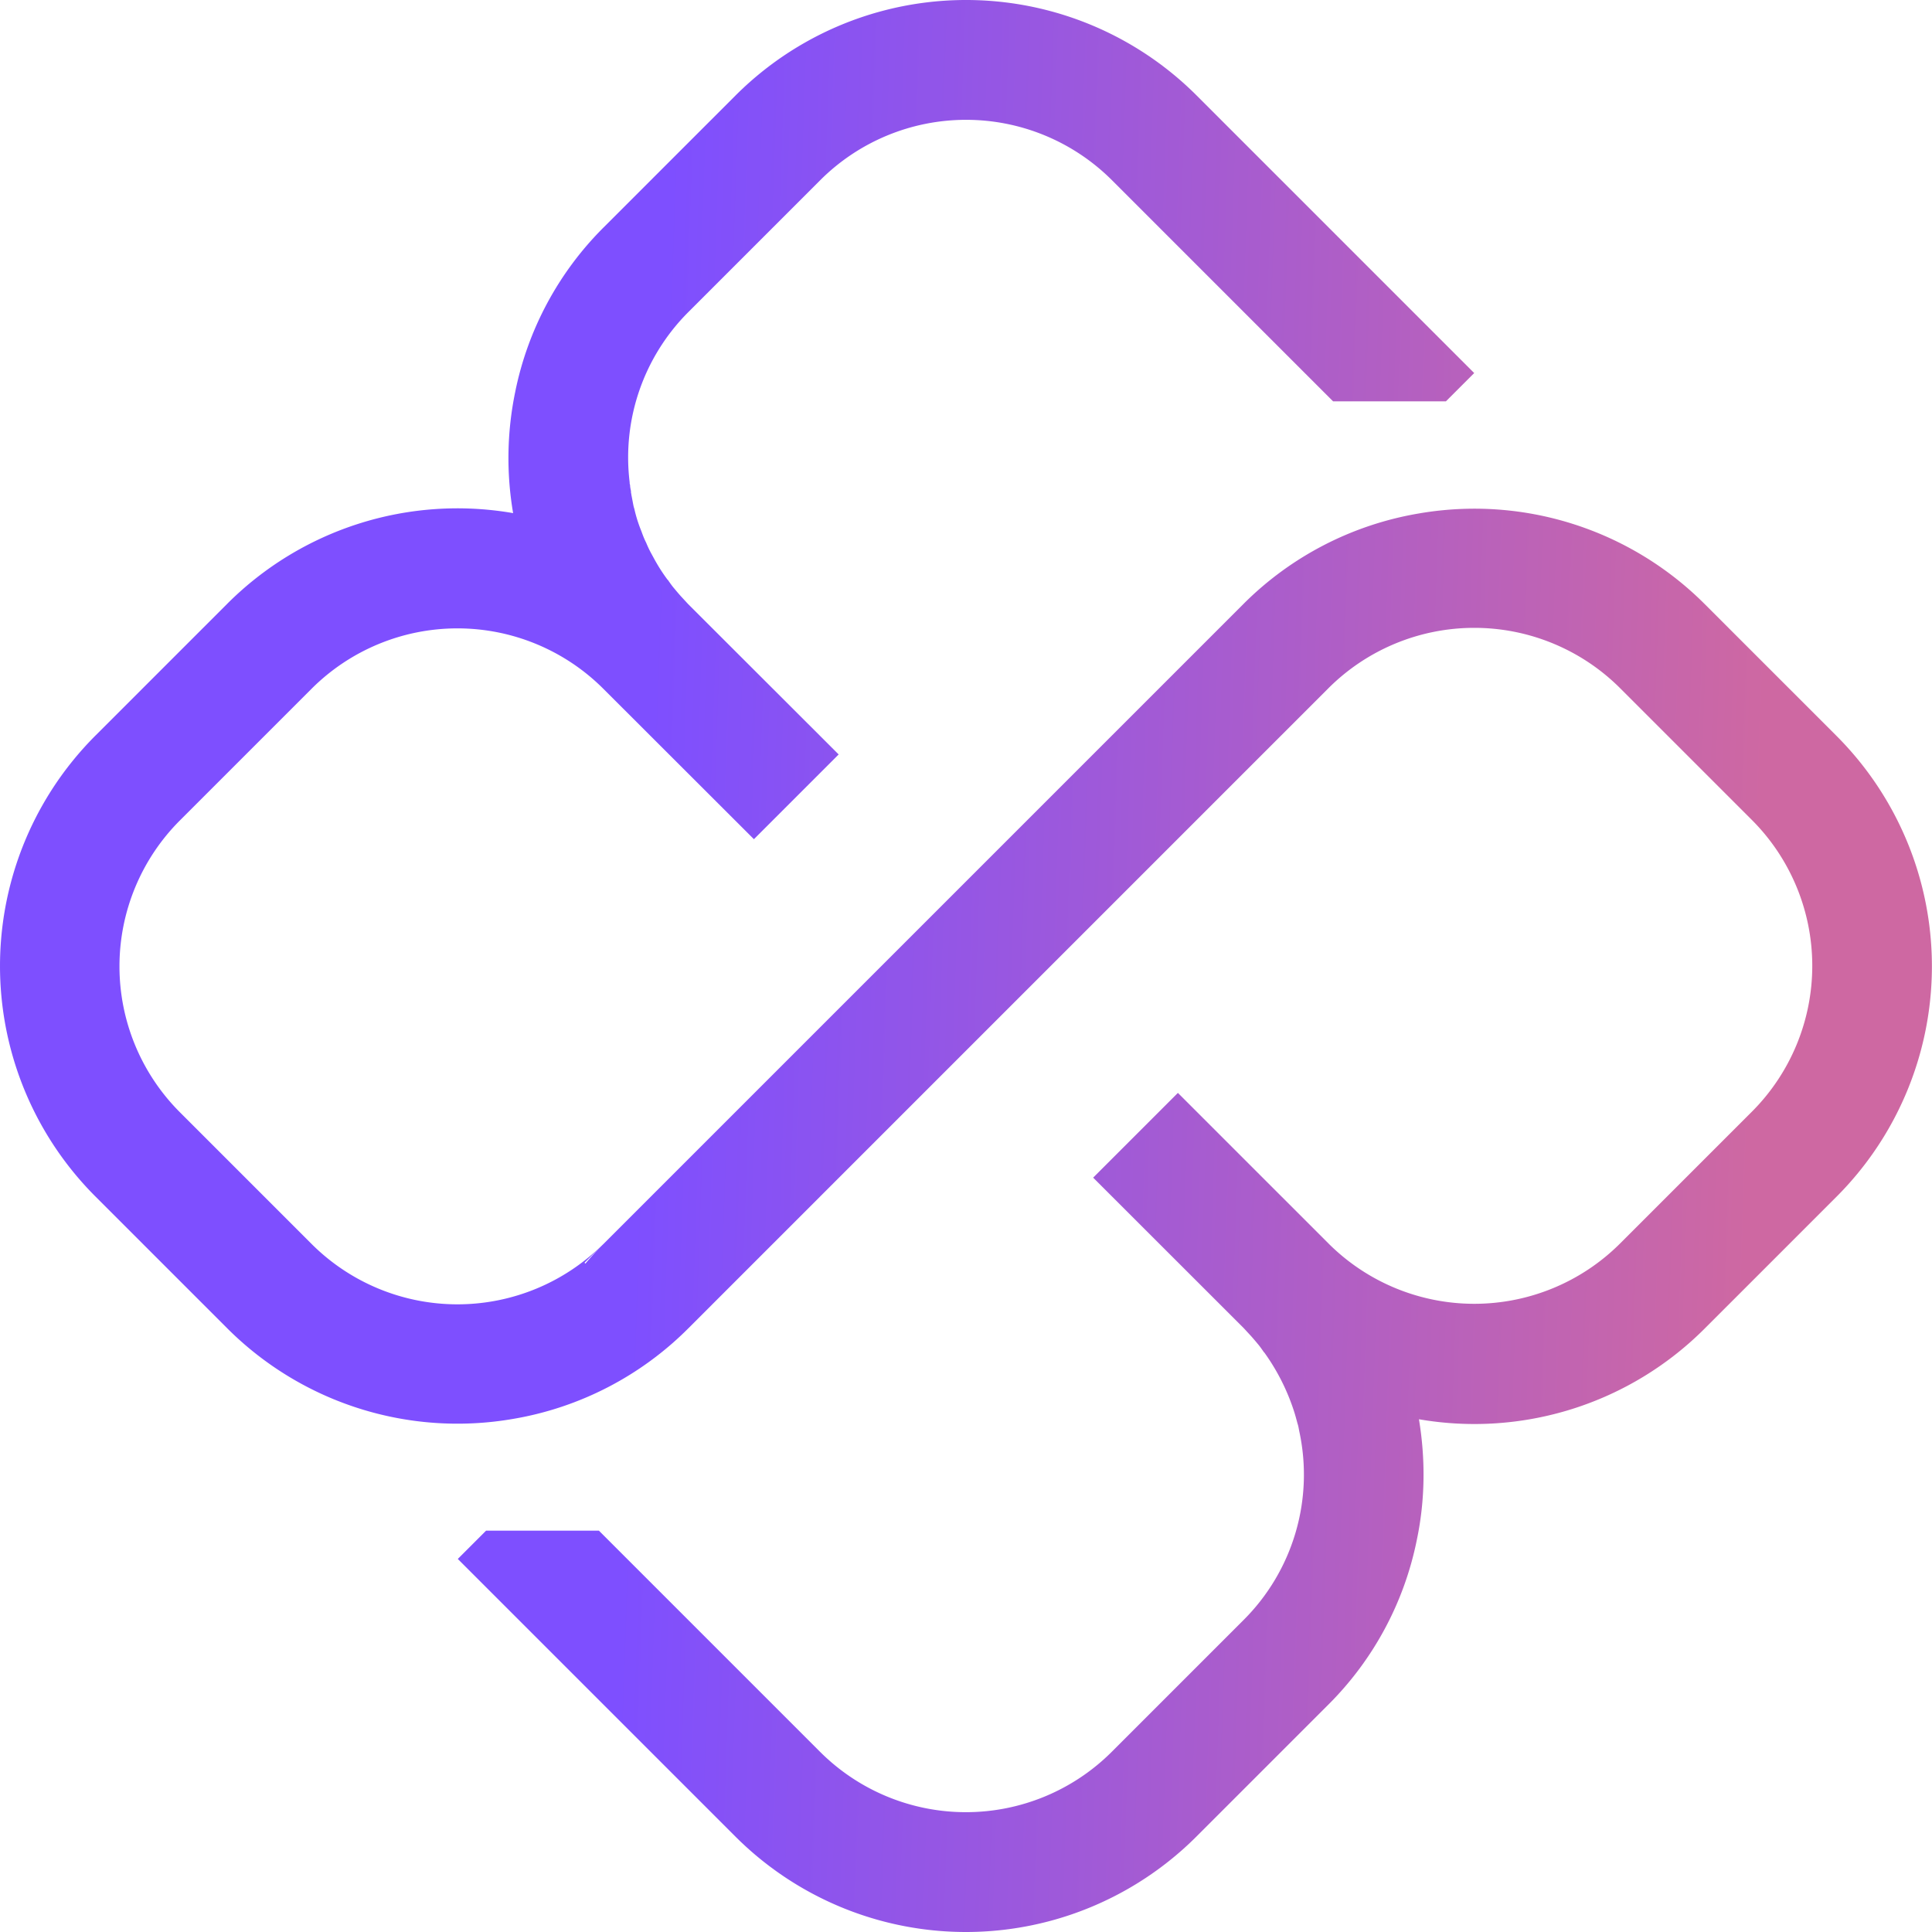 <svg xmlns="http://www.w3.org/2000/svg" width="22" height="22" fill="none" viewBox="0 0 22 22">
  <path fill="url(#a)" d="M16.157 16.157c.076.455.072.923-.023 1.376a3.671 3.671 0 0 1-1.009 1.879l-1.5 1.5a3.713 3.713 0 0 1-5.252 0l-3.16-3.16.322-.322H6.82l2.518 2.518a2.35 2.35 0 0 0 3.322 0l1.5-1.5a2.337 2.337 0 0 0 .635-2.15c-.006-.03-.01-.06-.02-.088-.012-.045-.024-.09-.037-.131a2.417 2.417 0 0 0-.342-.679h-.002c-.024-.034-.046-.067-.072-.097-.025-.03-.05-.06-.077-.09l-.083-.09-1.714-1.713.965-.965 1.714 1.714a2.35 2.35 0 0 0 3.322 0l1.5-1.5a2.35 2.35 0 0 0 0-3.322l-1.5-1.5a2.35 2.35 0 0 0-3.322 0L7.84 15.124a3.686 3.686 0 0 1-1.996 1.033 3.708 3.708 0 0 1-3.256-1.031l-1.5-1.5a3.712 3.712 0 0 1 0-5.251l1.5-1.5a3.706 3.706 0 0 1 3.255-1.032 3.717 3.717 0 0 1 .023-1.376 3.67 3.67 0 0 1 1.009-1.879l1.5-1.5a3.713 3.713 0 0 1 5.252 0l3.16 3.16-.322.322H15.18l-2.518-2.518a2.35 2.35 0 0 0-3.322 0l-1.5 1.5a2.34 2.34 0 0 0-.67 1.94v.013l.005.02c0 .022.006.046.01.068v.01c0 .008.002.014.004.024v.004l.014.073c.006.03.01.06.02.089a1.58 1.58 0 0 0 .081.257c.016.045.032.087.054.13.018.044.038.086.06.126.019.034.037.069.057.103.038.066.08.13.127.193h.002c.024.034.046.067.072.097.025.03.05.06.077.09l.083.09L9.55 8.591l-.965.965L6.87 7.843a2.35 2.35 0 0 0-3.322 0l-1.5 1.5a2.35 2.35 0 0 0 0 3.322l1.5 1.5a2.35 2.35 0 0 0 3.322 0l-.214.214.01.01c.065-.077.133-.153.206-.224l7.287-7.287a3.691 3.691 0 0 1 1.997-1.031 3.708 3.708 0 0 1 3.255 1.031l1.5 1.5a3.712 3.712 0 0 1 0 5.251l-1.5 1.5a3.706 3.706 0 0 1-3.255 1.032v-.004Z"/>
  <defs>
    <linearGradient id="a" x1="7.571" x2="20.268" y1="3.389" y2="3.827" gradientUnits="userSpaceOnUse">
      <stop stop-color="#7E4FFF"/>
      <stop offset="1" stop-color="#CE68A2"/>
    </linearGradient>
  </defs>
</svg>
